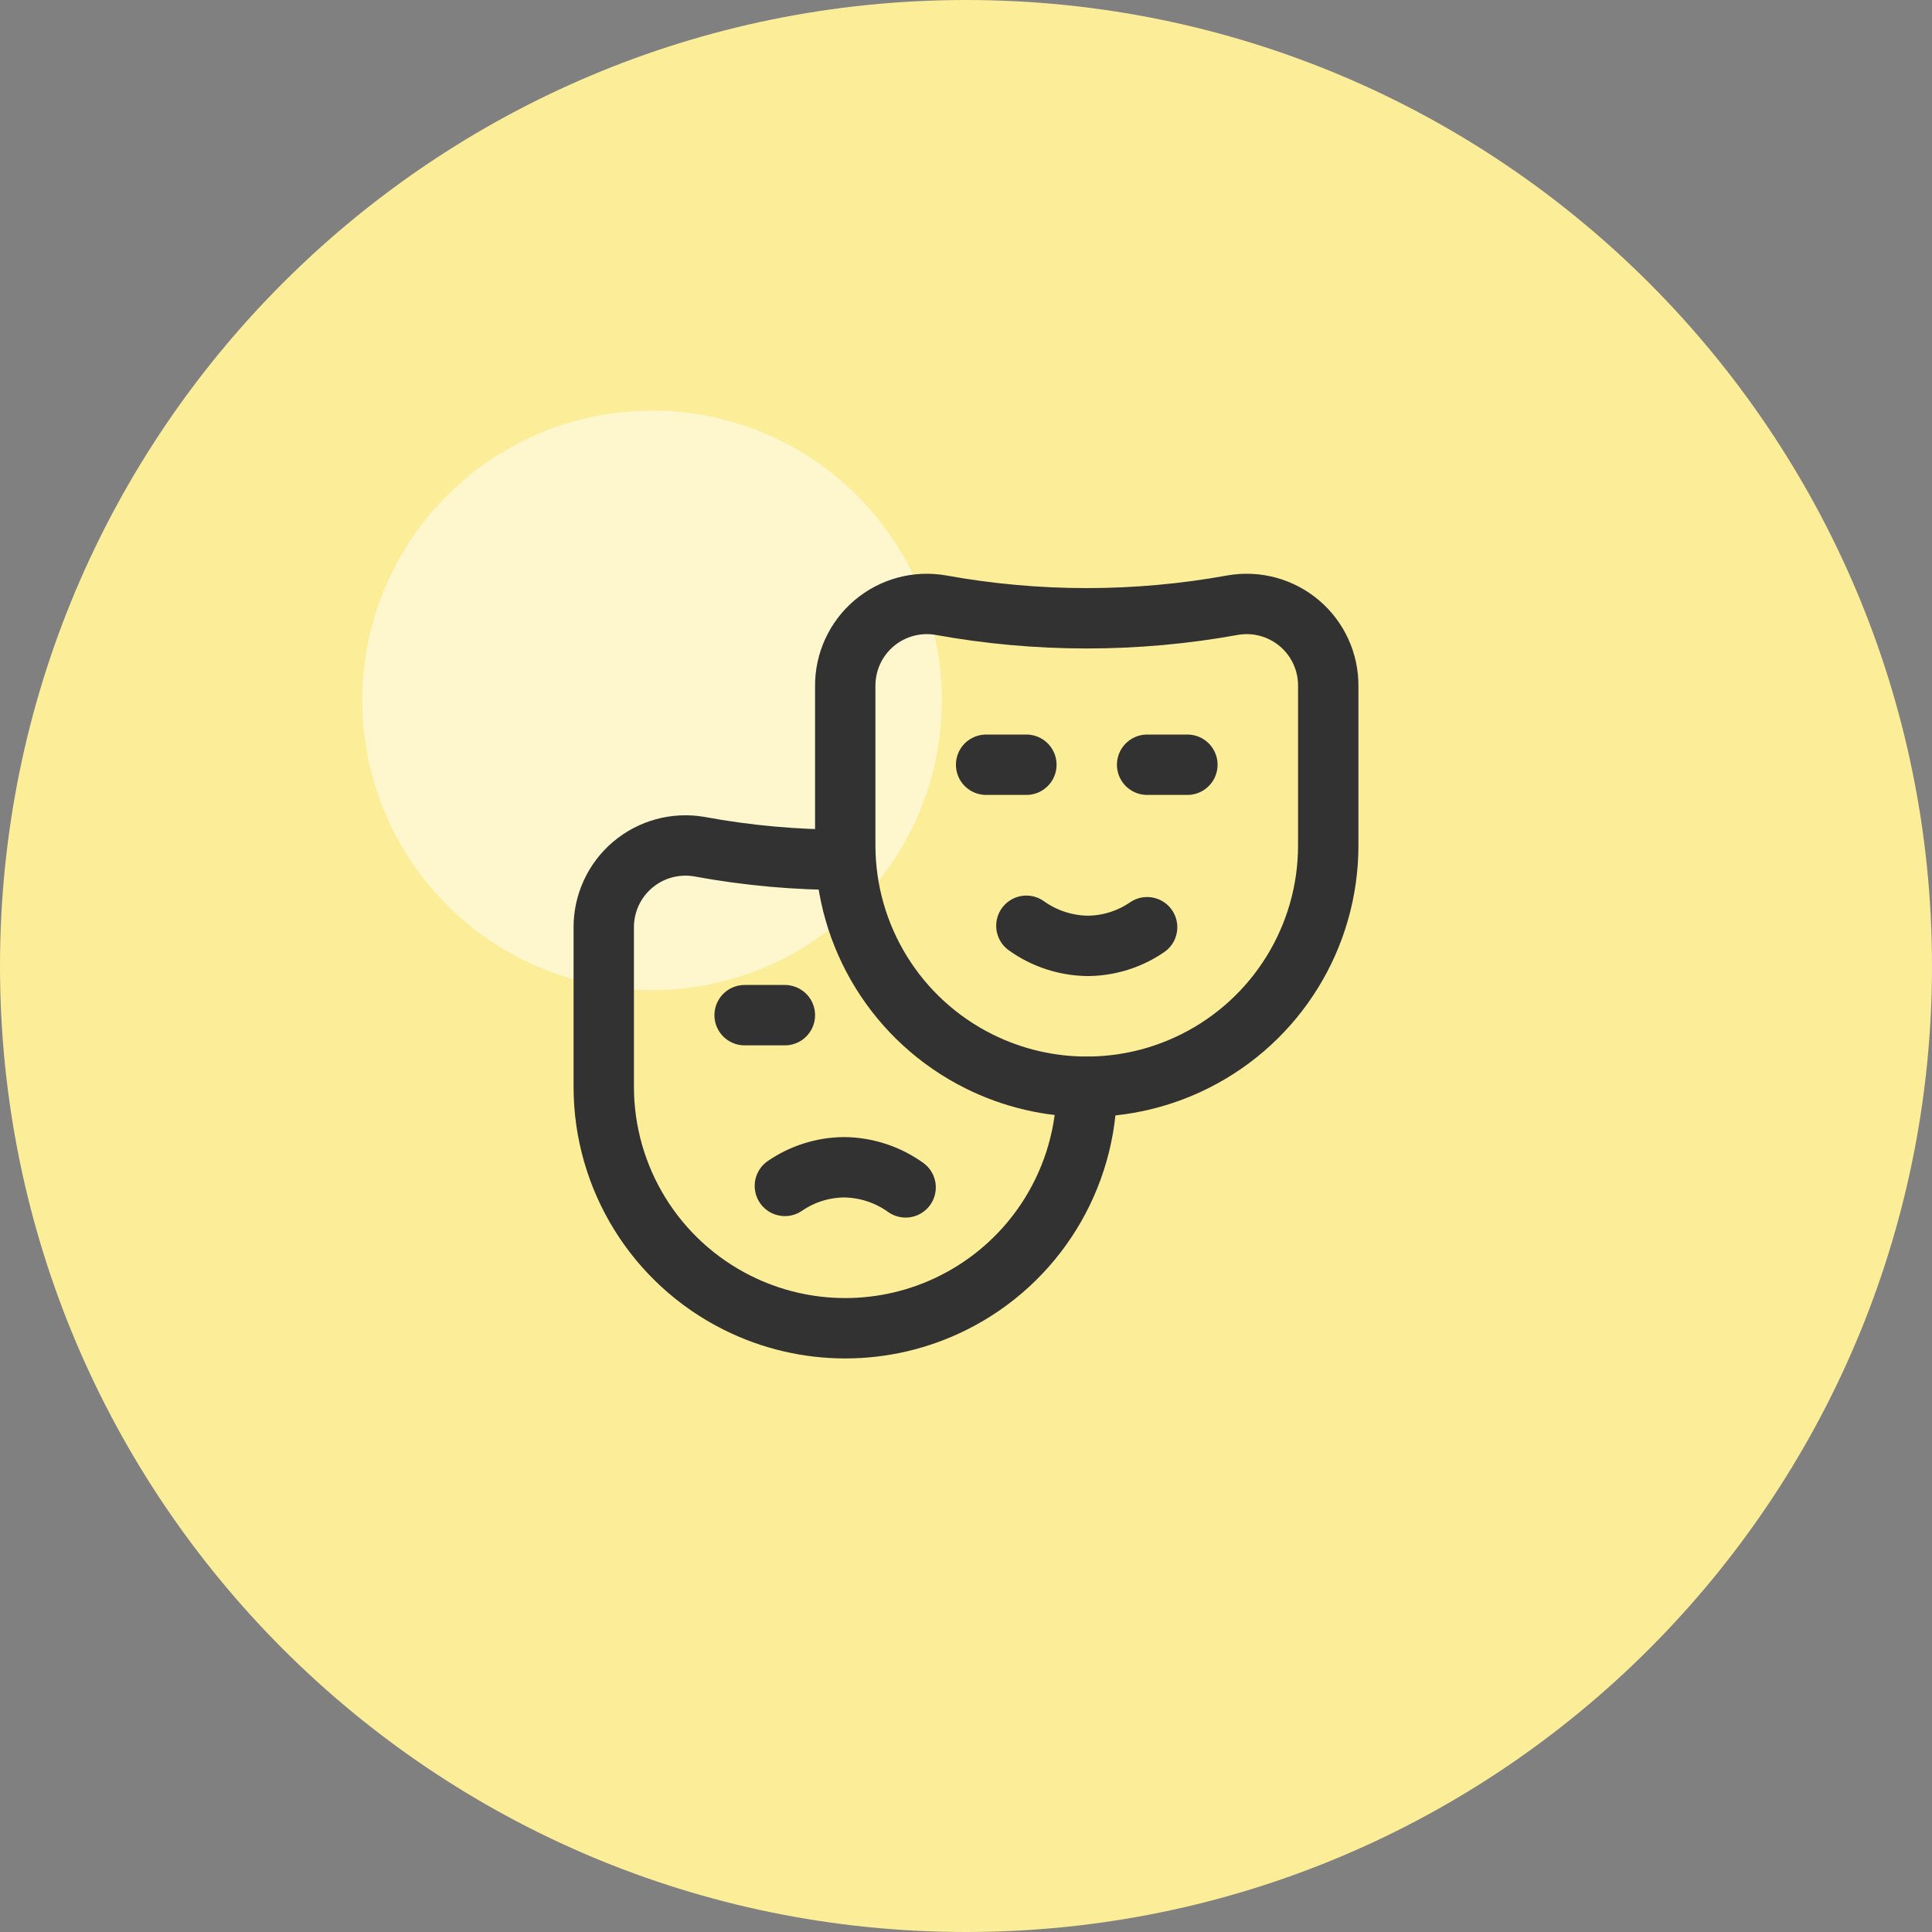<svg width="80" height="80" viewBox="0 0 80 80" fill="none" xmlns="http://www.w3.org/2000/svg">
<rect x="0" y="0" width="80" height="80" fill="#808080" stroke="none"/>
<path d="M40 0C62.091 0 80 17.909 80 40C80 62.091 62.091 80 40 80C17.909 80 0 62.091 0 40C0 17.909 17.909 0 40 0Z" fill="#FCED99"/>
<circle cx="27" cy="29" r="12" fill="white" fill-opacity="0.5"/>
<path fill-rule="evenodd" clip-rule="evenodd" d="M38.956 25.058C42.953 25.783 47.048 25.783 51.045 25.058C52.031 24.886 53.043 25.162 53.807 25.809C54.571 26.457 55.008 27.411 55 28.412V35.004C55 38.791 52.86 42.252 49.472 43.944V43.944C46.657 45.351 43.343 45.351 40.528 43.944V43.944C37.141 42.252 35 38.791 35 35.004V28.412C34.992 27.411 35.429 26.457 36.193 25.809C36.957 25.162 37.969 24.886 38.956 25.058Z" stroke="#323232" stroke-width="2.5" stroke-linecap="round" stroke-linejoin="round"/>
<path d="M32.5 49.106C33.222 48.61 34.076 48.341 34.952 48.334C35.867 48.343 36.756 48.634 37.5 49.167" stroke="#323232" stroke-width="2.5" stroke-linecap="round" stroke-linejoin="round"/>
<path d="M32.5 42.036H30.833" stroke="#323232" stroke-width="2.5" stroke-linecap="round" stroke-linejoin="round"/>
<path d="M42.5 31.666H40.833" stroke="#323232" stroke-width="2.5" stroke-linecap="round" stroke-linejoin="round"/>
<path d="M49.167 31.666H47.5" stroke="#323232" stroke-width="2.5" stroke-linecap="round" stroke-linejoin="round"/>
<path d="M47.5 38.394C46.778 38.89 45.924 39.159 45.048 39.167C44.133 39.157 43.244 38.867 42.5 38.334" stroke="#323232" stroke-width="2.5" stroke-linecap="round" stroke-linejoin="round"/>
<path d="M35 35.602C32.973 35.608 30.949 35.426 28.956 35.058C27.968 34.888 26.956 35.165 26.192 35.814C25.428 36.463 24.992 37.418 25 38.42V45C25 48.788 27.14 52.25 30.528 53.944V53.944C33.343 55.352 36.657 55.352 39.472 53.944V53.944C42.86 52.25 45 48.788 45 45" stroke="#323232" stroke-width="2.5" stroke-linecap="round" stroke-linejoin="round"/>
</svg>
